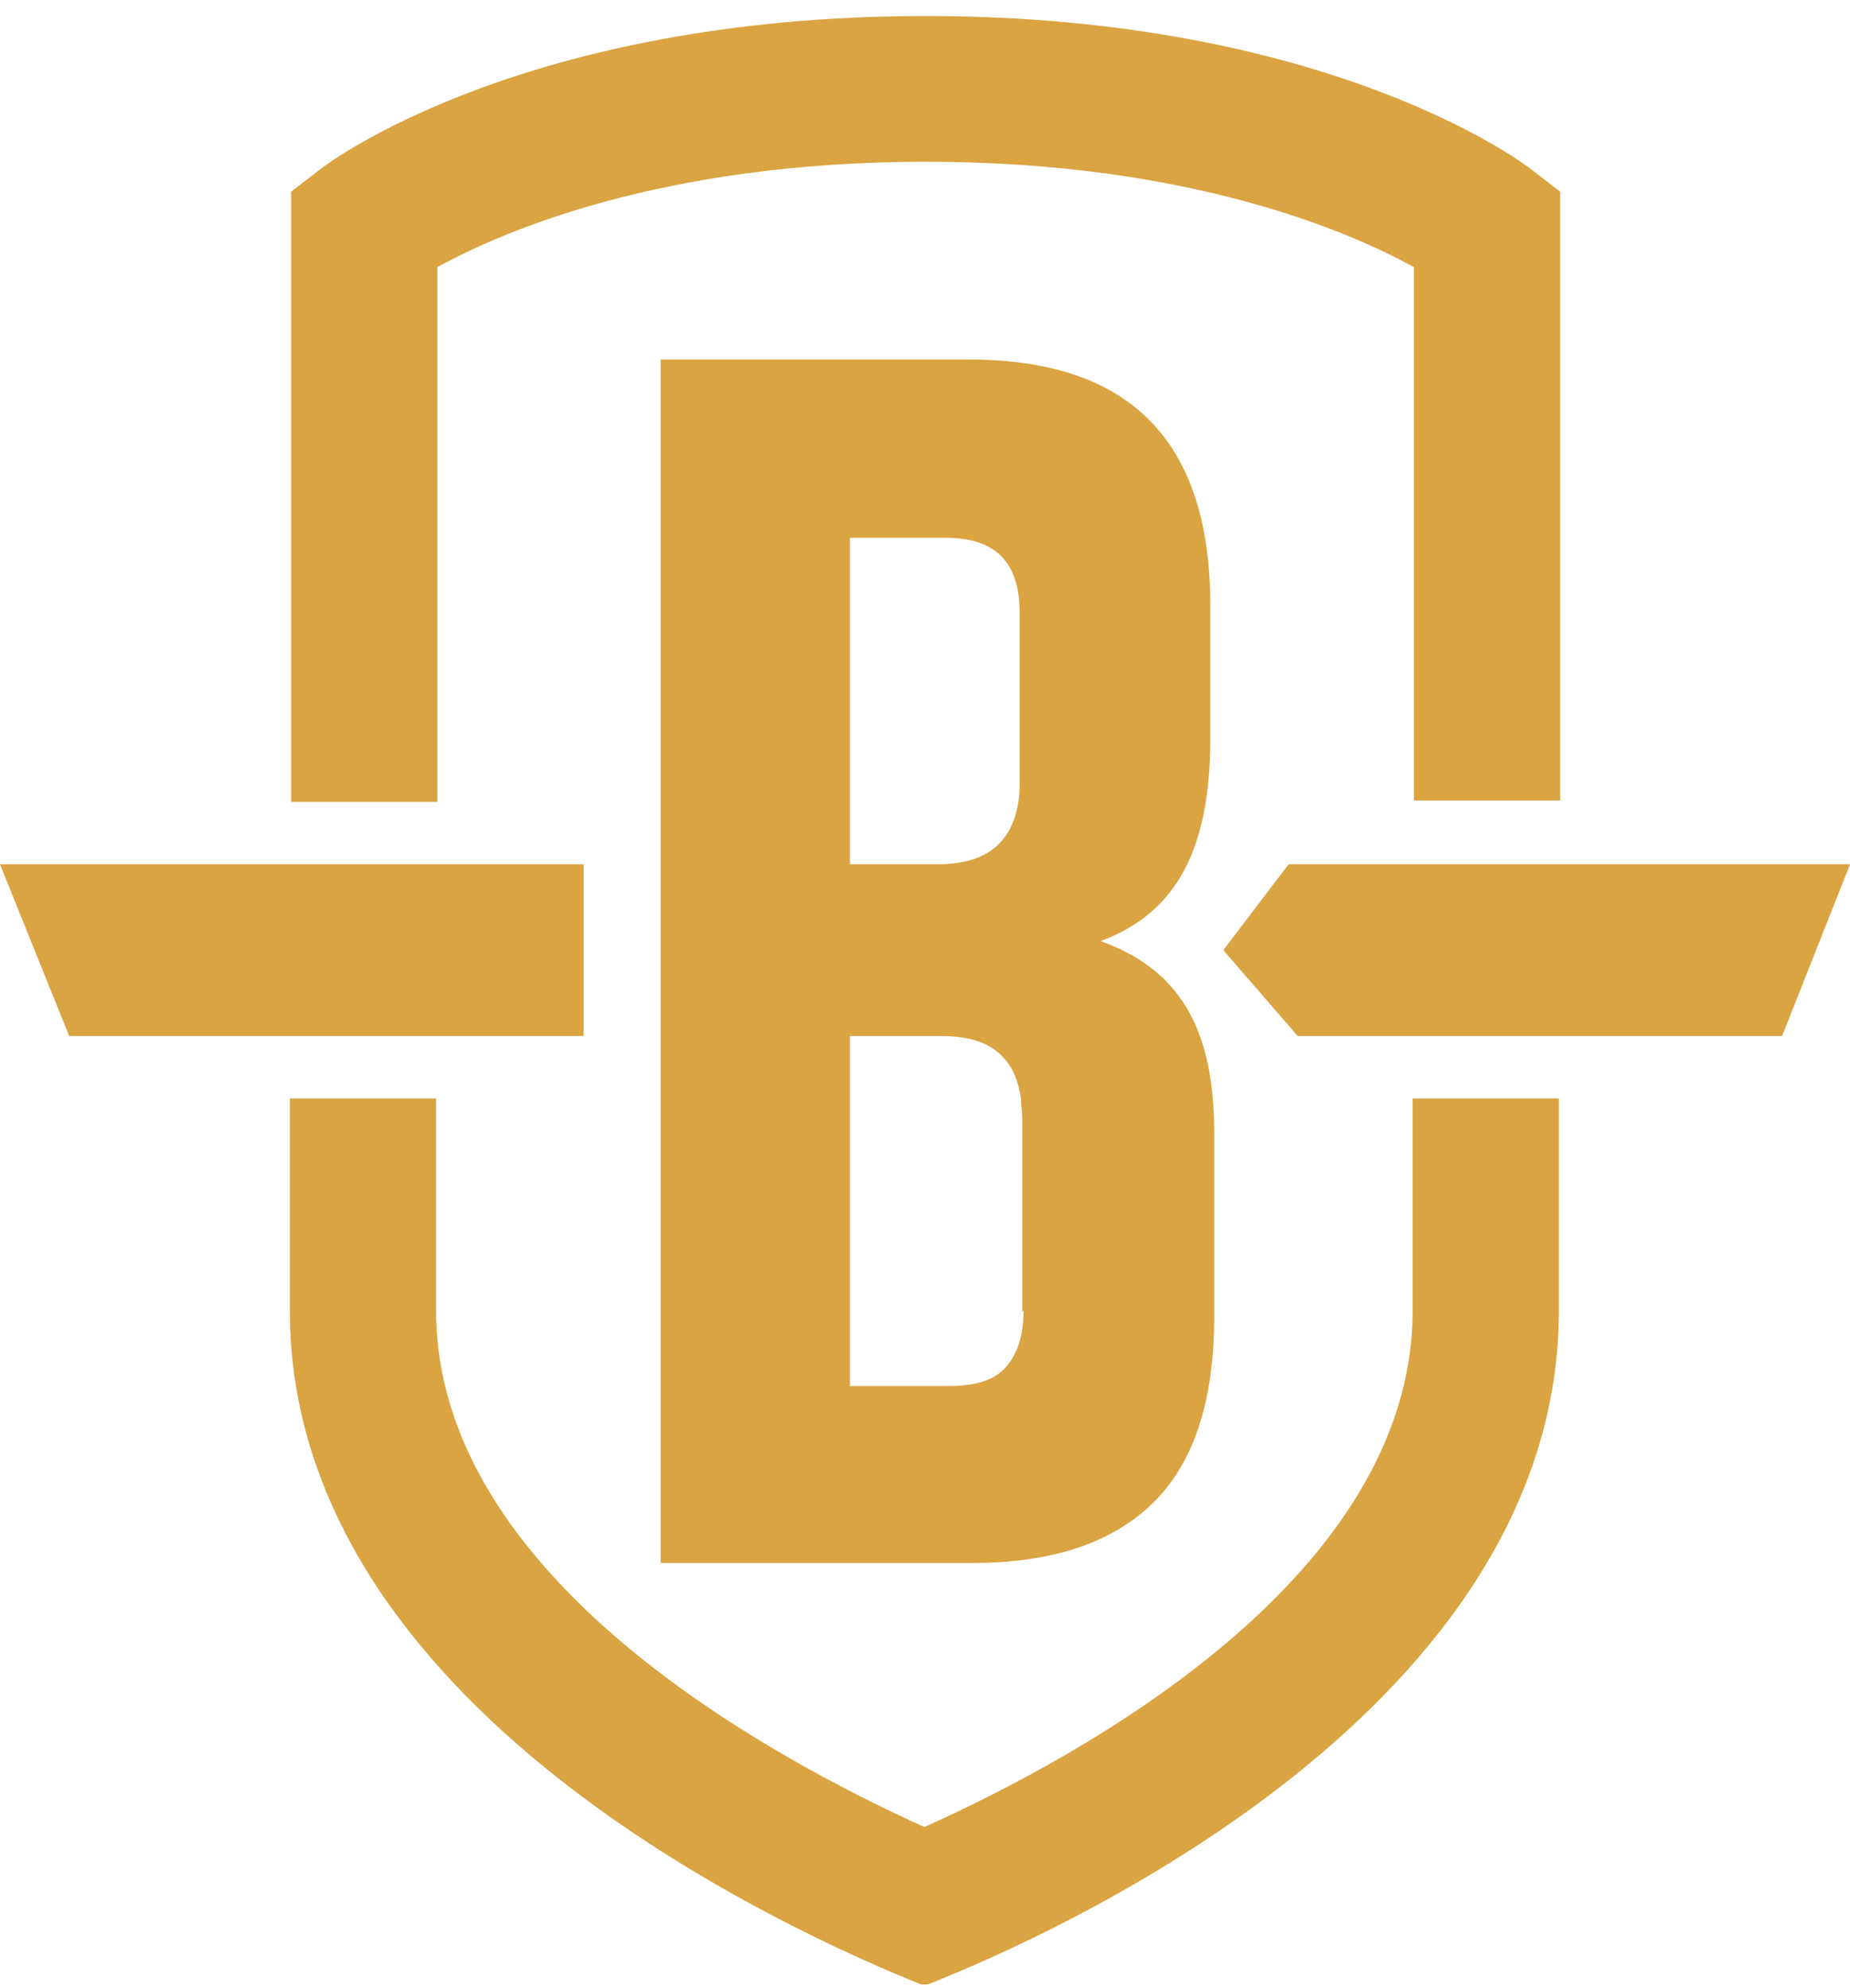 <svg xmlns="http://www.w3.org/2000/svg" fill="none" viewBox="0 0 94 101" height="101" width="94">
<g clip-path="url(#clip0_344_1722)">
<path fill="#D9A441" d="M22.223 13.571C25.341 11.852 33.5 8.217 47.033 8.217C60.566 8.217 68.725 11.852 71.843 13.571V40.669H79.273V9.737L77.814 8.614C77.416 8.283 67.465 0.814 47.033 0.814C26.601 0.814 16.651 8.283 16.253 8.614L14.793 9.737V40.735H22.223V13.571Z"></path>
<path fill="#D9A441" d="M71.777 66.578C71.777 80.061 55.06 89.182 46.967 92.817C38.94 89.182 22.157 80.061 22.157 66.578V55.805H14.727V66.578C14.727 86.671 39.869 98.039 46.967 100.881C54.065 98.105 79.207 86.671 79.207 66.578V55.805H71.777V66.578Z"></path>
<path fill="#D9A441" d="M65.475 43.907L62.158 48.269L65.939 52.632H90.55L94 43.907H65.475Z"></path>
<path fill="#D9A441" d="M29.653 43.907H0L3.516 52.632H29.653V43.907Z"></path>
<path fill="#D9A441" d="M61.495 37.629V30.755C61.495 22.428 57.448 18.264 49.222 18.264H33.567V79.4H49.421C53.534 79.4 56.586 78.343 58.642 76.294C60.699 74.245 61.694 71.073 61.694 66.909V57.523C61.694 52.038 59.77 49.196 55.922 47.808C59.505 46.486 61.495 43.511 61.495 37.563V37.629ZM43.186 27.319H48.028C50.615 27.319 51.809 28.574 51.809 31.152V39.678C51.809 40.075 51.809 40.405 51.743 40.736C51.411 42.851 50.085 43.908 47.63 43.908H43.186V27.319ZM52.008 66.578C52.008 67.9 51.677 68.826 51.08 69.486C50.483 70.147 49.488 70.412 48.227 70.412H43.186V52.633H47.829C49.222 52.633 50.284 52.963 50.947 53.69C51.478 54.219 51.743 54.946 51.876 55.805C51.876 56.135 51.942 56.466 51.942 56.862V66.644L52.008 66.578Z"></path>
</g>
<defs>
<clipPath id="clip0_344_1722">
<rect transform="translate(0 0.814)" fill="white" height="100" width="94"></rect>
</clipPath>
</defs>
</svg>

